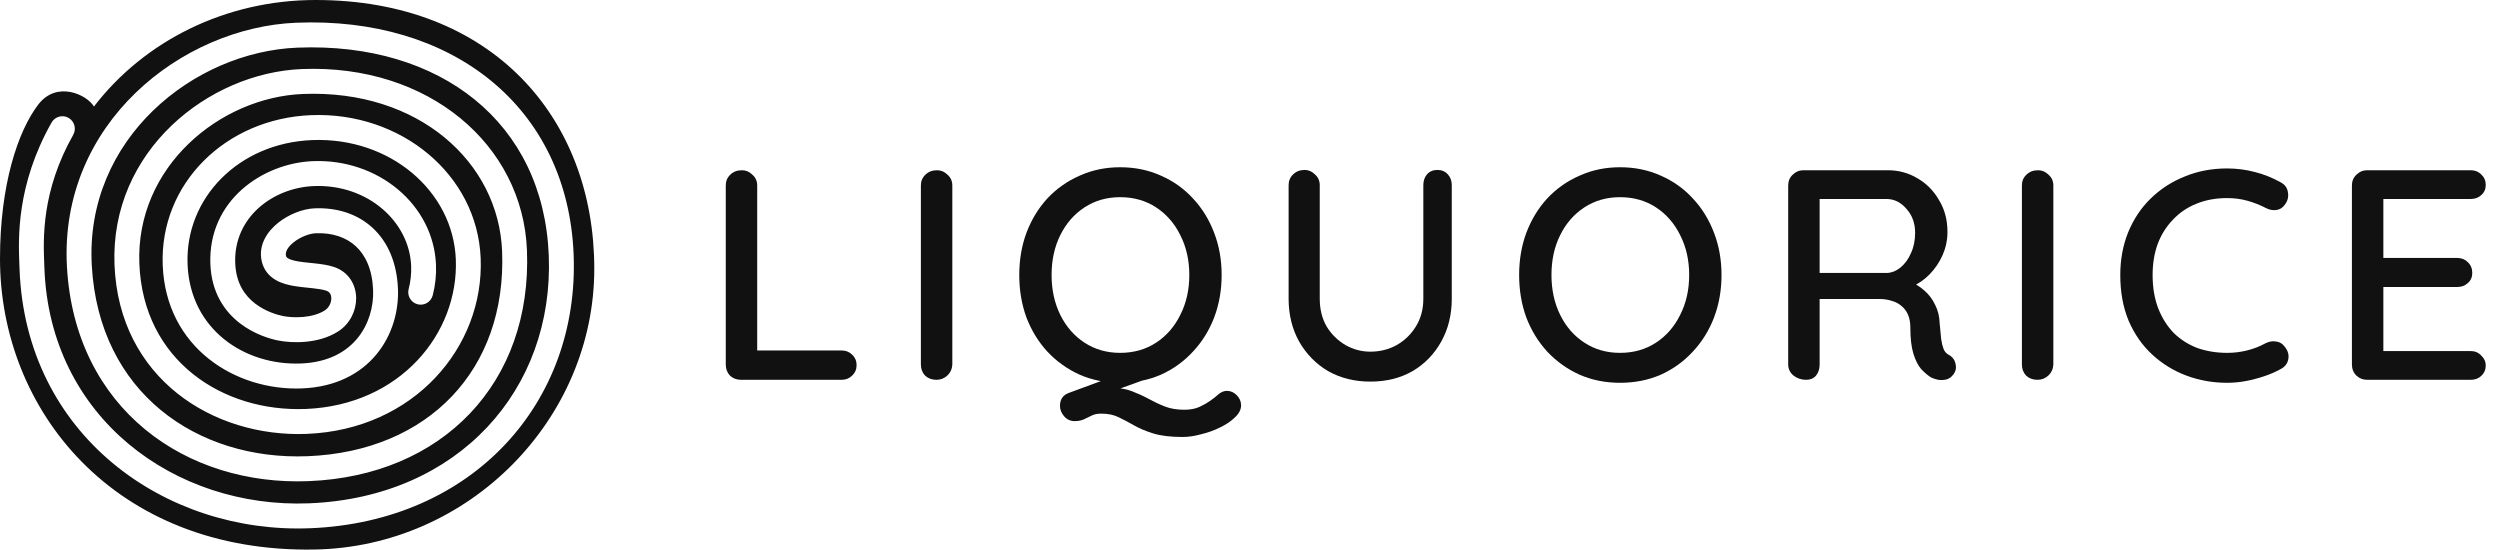 <svg width="1119" height="246" viewBox="0 0 1119 246" fill="none" xmlns="http://www.w3.org/2000/svg">
<path fill-rule="evenodd" clip-rule="evenodd" d="M140.913 245.97C209.947 244.723 266 187.704 266 120.259C266 52.814 220.305 0 141.294 0C100.995 0 64.65 18.27 42.048 47.686C38.981 42.422 25.434 35.903 17.093 46.842C8.037 58.717 0 82.626 0 115.831C0 183.276 50.924 247.596 140.913 245.97ZM41.082 118.82C37.895 62.163 86.698 23.173 133.108 21.324C165.363 20.038 192.911 28.613 212.599 44.661C232.213 60.65 244.444 84.387 245.633 114.397C248.003 174.228 205.382 222.613 138.327 225.286C78.347 227.676 22.283 187.02 19.874 119.996C19.854 119.454 19.832 118.885 19.808 118.288C19.352 106.895 18.501 85.621 32.767 60.354C34.282 57.671 33.341 54.265 30.666 52.746C27.991 51.226 24.595 52.17 23.08 54.853C7.239 82.91 8.205 106.849 8.681 118.65C8.706 119.266 8.729 119.85 8.749 120.398C11.419 194.694 73.779 239.032 138.769 236.442C211.732 233.534 259.38 180.179 256.756 113.954C255.448 80.937 241.865 54.13 219.62 35.996C197.447 17.922 167.09 8.795 132.666 10.167C81.488 12.207 26.354 55.202 29.968 119.449C31.751 151.162 45.031 175.82 64.963 192.219C84.819 208.556 110.953 216.44 138.152 215.356C167.895 214.17 192.983 203.333 210.361 185.054C227.755 166.759 237.032 141.418 235.867 112.005C233.997 64.81 191.826 28.647 135.143 30.906C93.329 32.572 49.234 67.58 51.251 118.508C53.274 169.561 95.639 195.868 137.309 194.208C185.346 192.293 216.72 155.27 215.15 115.631C213.661 78.044 179.343 49.946 139.239 51.544C101.101 53.064 71.382 82.117 72.834 118.76C74.299 155.74 105.555 175.033 135.17 173.853C150.306 173.25 161.409 167.233 168.562 158.533C175.611 149.961 178.519 139.165 178.13 129.342C177.669 117.712 173.675 108.337 166.773 101.982C159.892 95.646 150.705 92.852 140.872 93.244C135.475 93.459 129.244 95.962 124.595 99.64C120.057 103.229 115.452 109.317 117.137 116.882C118.019 120.843 120.415 123.556 123.317 125.273C126.004 126.863 129.108 127.602 131.804 128.047C133.82 128.38 136.02 128.604 137.993 128.805L137.997 128.805C138.651 128.872 139.28 128.936 139.869 129C142.445 129.283 144.44 129.59 145.951 130.079C147.483 130.574 148.273 131.706 148.286 133.526C148.3 135.547 147.24 137.732 145.393 138.924C142.839 140.573 139.446 141.514 135.816 141.854C132.215 142.192 128.804 141.897 126.559 141.434C124.195 140.946 118.901 139.476 114.211 135.877C109.716 132.427 105.649 126.962 105.286 117.812C104.472 97.266 122.197 84.014 140.478 83.286C164.573 82.325 183.247 99.214 184.032 119.021C184.171 122.545 183.783 125.997 182.91 129.396C182.143 132.382 183.935 135.426 186.912 136.195C189.888 136.964 192.923 135.167 193.69 132.181C194.823 127.771 195.34 123.232 195.155 118.578C194.088 91.641 169.262 70.964 140.036 72.129C117.734 73.018 93.028 89.616 94.163 118.255C94.674 131.163 100.69 139.56 107.446 144.744C114.006 149.778 121.132 151.714 124.316 152.371C127.62 153.052 132.135 153.413 136.852 152.971C141.54 152.532 146.856 151.259 151.419 148.312C156.69 144.909 159.457 139.025 159.418 133.448C159.378 127.67 156.236 121.674 149.368 119.452C146.679 118.583 143.686 118.187 141.08 117.901C140.289 117.814 139.534 117.738 138.807 117.663C136.943 117.474 135.259 117.302 133.613 117.03C131.334 116.654 129.865 116.184 128.974 115.657C128.298 115.257 128.112 114.944 128.001 114.449C127.702 113.102 128.298 110.93 131.488 108.407C134.566 105.972 138.59 104.509 141.314 104.401C148.785 104.103 154.921 106.226 159.245 110.207C163.547 114.168 166.639 120.508 167.006 129.786C167.301 137.218 165.07 145.232 159.974 151.429C154.983 157.499 146.934 162.21 134.728 162.697C109.659 163.696 85.12 147.647 83.958 118.317C82.782 88.649 106.843 64.009 139.681 62.7C174.705 61.305 202.821 85.664 204.026 116.074C205.342 149.29 179.025 181.371 136.867 183.051C99.725 184.531 64.094 161.452 62.375 118.064C60.651 74.551 98.586 43.537 135.585 42.063C187.395 39.998 223.165 72.616 224.743 112.448C225.802 139.174 217.4 161.472 202.305 177.349C187.194 193.243 164.983 203.112 137.71 204.199C112.882 205.189 89.513 197.976 72.023 183.587C54.609 169.259 42.699 147.559 41.082 118.82Z" fill="#111111"/>
<path d="M376.712 156.868C378.588 156.868 380.151 157.493 381.402 158.744C382.742 159.995 383.412 161.558 383.412 163.434C383.412 165.31 382.742 166.873 381.402 168.124C380.151 169.375 378.588 170 376.712 170H331.688C329.722 170 328.07 169.375 326.73 168.124C325.479 166.784 324.854 165.131 324.854 163.166V83.034C324.854 81.069 325.524 79.461 326.864 78.21C328.204 76.87 329.946 76.2 332.09 76.2C333.876 76.2 335.44 76.87 336.78 78.21C338.209 79.461 338.924 81.069 338.924 83.034V159.146L336.11 156.868H376.712Z" fill="#111111"/>
<path d="M426.259 163.166C426.17 165.131 425.41 166.784 423.981 168.124C422.641 169.375 421.033 170 419.157 170C417.102 170 415.405 169.375 414.065 168.124C412.814 166.784 412.189 165.131 412.189 163.166V83.034C412.189 81.069 412.859 79.461 414.199 78.21C415.539 76.87 417.281 76.2 419.425 76.2C421.212 76.2 422.775 76.87 424.115 78.21C425.544 79.461 426.259 81.069 426.259 83.034V163.166Z" fill="#111111"/>
<path d="M549.218 174.958C550.826 174.958 552.255 175.583 553.506 176.834C554.846 178.174 555.516 179.693 555.516 181.39C555.516 183.266 554.622 185.053 552.836 186.75C551.138 188.447 548.905 189.966 546.136 191.306C543.456 192.646 540.597 193.673 537.56 194.388C534.612 195.192 531.887 195.594 529.386 195.594C523.936 195.594 519.514 195.058 516.12 193.986C512.725 192.914 509.866 191.708 507.544 190.368C505.221 189.028 502.943 187.822 500.71 186.75C498.566 185.678 495.975 185.142 492.938 185.142C491.24 185.142 489.856 185.41 488.784 185.946C487.712 186.482 486.595 187.018 485.434 187.554C484.272 188.179 482.798 188.492 481.012 188.492C479.136 188.492 477.572 187.777 476.322 186.348C475.071 184.919 474.446 183.355 474.446 181.658C474.446 178.799 475.741 176.879 478.332 175.896L504.462 166.248L516.656 168.392L492.134 177.236L497.896 173.618C501.201 173.618 504.104 174.109 506.606 175.092C509.196 176.075 511.653 177.191 513.976 178.442C516.388 179.782 518.844 180.943 521.346 181.926C523.847 182.909 526.75 183.4 530.056 183.4C532.825 183.4 535.148 182.953 537.024 182.06C538.9 181.167 540.463 180.273 541.714 179.38C543.232 178.308 544.528 177.281 545.6 176.298C546.761 175.405 547.967 174.958 549.218 174.958ZM546.806 123.1C546.806 129.889 545.689 136.232 543.456 142.128C541.222 147.935 538.051 153.027 533.942 157.404C529.922 161.781 525.142 165.221 519.604 167.722C514.065 170.134 507.99 171.34 501.38 171.34C494.858 171.34 488.828 170.134 483.29 167.722C477.751 165.221 472.927 161.781 468.818 157.404C464.798 153.027 461.671 147.935 459.438 142.128C457.294 136.232 456.222 129.889 456.222 123.1C456.222 116.311 457.294 110.013 459.438 104.206C461.671 98.31 464.798 93.173 468.818 88.796C472.927 84.419 477.751 81.024 483.29 78.612C488.828 76.111 494.858 74.86 501.38 74.86C507.99 74.86 514.065 76.111 519.604 78.612C525.142 81.024 529.922 84.419 533.942 88.796C538.051 93.173 541.222 98.31 543.456 104.206C545.689 110.013 546.806 116.311 546.806 123.1ZM532.334 123.1C532.334 116.489 530.994 110.549 528.314 105.278C525.723 100.007 522.105 95.853 517.46 92.816C512.814 89.779 507.454 88.26 501.38 88.26C495.394 88.26 490.079 89.779 485.434 92.816C480.788 95.853 477.17 100.007 474.58 105.278C471.989 110.459 470.694 116.4 470.694 123.1C470.694 129.711 471.989 135.651 474.58 140.922C477.17 146.193 480.788 150.347 485.434 153.384C490.079 156.421 495.394 157.94 501.38 157.94C507.454 157.94 512.814 156.421 517.46 153.384C522.105 150.347 525.723 146.193 528.314 140.922C530.994 135.651 532.334 129.711 532.334 123.1Z" fill="#111111"/>
<path d="M643.382 76.066C645.347 76.066 646.911 76.736 648.072 78.076C649.233 79.327 649.814 80.935 649.814 82.9V133.686C649.814 140.833 648.251 147.22 645.124 152.848C641.997 158.476 637.709 162.898 632.26 166.114C626.811 169.241 620.513 170.804 613.366 170.804C606.309 170.804 600.011 169.241 594.472 166.114C589.023 162.898 584.69 158.476 581.474 152.848C578.347 147.22 576.784 140.833 576.784 133.686V82.9C576.784 80.935 577.454 79.327 578.794 78.076C580.134 76.736 581.876 76.066 584.02 76.066C585.717 76.066 587.236 76.736 588.576 78.076C590.005 79.327 590.72 80.935 590.72 82.9V133.686C590.72 138.421 591.747 142.575 593.802 146.148C595.946 149.632 598.76 152.401 602.244 154.456C605.728 156.421 609.435 157.404 613.366 157.404C617.654 157.404 621.585 156.421 625.158 154.456C628.731 152.401 631.59 149.632 633.734 146.148C635.967 142.575 637.084 138.421 637.084 133.686V82.9C637.084 80.935 637.62 79.327 638.692 78.076C639.853 76.736 641.417 76.066 643.382 76.066Z" fill="#111111"/>
<path d="M770.549 123.1C770.549 129.889 769.432 136.232 767.199 142.128C764.966 147.935 761.794 153.027 757.685 157.404C753.665 161.781 748.886 165.221 743.347 167.722C737.808 170.134 731.734 171.34 725.123 171.34C718.602 171.34 712.572 170.134 707.033 167.722C701.494 165.221 696.67 161.781 692.561 157.404C688.541 153.027 685.414 147.935 683.181 142.128C681.037 136.232 679.965 129.889 679.965 123.1C679.965 116.311 681.037 110.013 683.181 104.206C685.414 98.31 688.541 93.173 692.561 88.796C696.67 84.419 701.494 81.024 707.033 78.612C712.572 76.111 718.602 74.86 725.123 74.86C731.734 74.86 737.808 76.111 743.347 78.612C748.886 81.024 753.665 84.419 757.685 88.796C761.794 93.173 764.966 98.31 767.199 104.206C769.432 110.013 770.549 116.311 770.549 123.1ZM756.077 123.1C756.077 116.489 754.737 110.549 752.057 105.278C749.466 100.007 745.848 95.853 741.203 92.816C736.558 89.779 731.198 88.26 725.123 88.26C719.138 88.26 713.822 89.779 709.177 92.816C704.532 95.853 700.914 100.007 698.323 105.278C695.732 110.459 694.437 116.4 694.437 123.1C694.437 129.711 695.732 135.651 698.323 140.922C700.914 146.193 704.532 150.347 709.177 153.384C713.822 156.421 719.138 157.94 725.123 157.94C731.198 157.94 736.558 156.421 741.203 153.384C745.848 150.347 749.466 146.193 752.057 140.922C754.737 135.651 756.077 129.711 756.077 123.1Z" fill="#111111"/>
<path d="M808.436 170C806.292 170 804.416 169.375 802.808 168.124C801.2 166.784 800.396 165.131 800.396 163.166V83.034C800.396 81.069 801.066 79.461 802.406 78.21C803.746 76.87 805.355 76.2 807.23 76.2H845.018C849.842 76.2 854.264 77.406 858.284 79.818C862.304 82.141 865.52 85.401 867.932 89.6C870.434 93.709 871.685 98.444 871.685 103.804C871.685 107.377 870.97 110.817 869.54 114.122C868.111 117.338 866.191 120.197 863.779 122.698C861.367 125.199 858.642 127.075 855.604 128.326L854.13 125.78C856.9 126.763 859.312 128.192 861.367 130.068C863.421 131.855 865.029 133.999 866.19 136.5C867.441 138.912 868.111 141.681 868.201 144.808C868.469 147.577 868.692 149.9 868.87 151.776C869.138 153.563 869.496 155.037 869.943 156.198C870.389 157.359 871.193 158.253 872.354 158.878C873.962 159.771 874.945 161.111 875.302 162.898C875.749 164.685 875.392 166.293 874.23 167.722C873.426 168.794 872.399 169.509 871.148 169.866C869.987 170.134 868.781 170.179 867.53 170C866.28 169.732 865.208 169.375 864.315 168.928C862.885 168.035 861.411 166.784 859.893 165.176C858.463 163.479 857.302 161.156 856.409 158.208C855.515 155.26 855.068 151.374 855.068 146.55C855.068 144.317 854.711 142.396 853.996 140.788C853.282 139.18 852.299 137.885 851.048 136.902C849.798 135.83 848.324 135.071 846.626 134.624C844.929 134.088 843.053 133.82 840.998 133.82H812.59L814.466 131.14V163.166C814.466 165.131 813.93 166.784 812.858 168.124C811.786 169.375 810.312 170 808.436 170ZM812.724 122.162H844.75C846.805 122.073 848.77 121.269 850.646 119.75C852.612 118.142 854.175 115.998 855.336 113.318C856.587 110.638 857.212 107.601 857.212 104.206C857.212 99.918 855.917 96.345 853.326 93.486C850.825 90.538 847.833 89.064 844.349 89.064H812.992L814.466 85.58V124.976L812.724 122.162Z" fill="#111111"/>
<path d="M919.076 163.166C918.986 165.131 918.227 166.784 916.797 168.124C915.457 169.375 913.85 170 911.974 170C909.919 170 908.221 169.375 906.881 168.124C905.631 166.784 905.005 165.131 905.005 163.166V83.034C905.005 81.069 905.676 79.461 907.016 78.21C908.356 76.87 910.098 76.2 912.242 76.2C914.028 76.2 915.592 76.87 916.932 78.21C918.361 79.461 919.076 81.069 919.076 83.034V163.166Z" fill="#111111"/>
<path d="M1020.73 81.56C1022.69 82.543 1023.81 84.061 1024.08 86.116C1024.44 88.171 1023.94 90.047 1022.6 91.744C1021.62 93.084 1020.33 93.843 1018.72 94.022C1017.2 94.201 1015.68 93.888 1014.16 93.084C1011.57 91.744 1008.85 90.672 1005.99 89.868C1003.13 89.064 1000.09 88.662 996.876 88.662C991.784 88.662 987.183 89.511 983.074 91.208C979.054 92.816 975.57 95.183 972.622 98.31C969.674 101.347 967.396 104.965 965.788 109.164C964.269 113.363 963.51 118.008 963.51 123.1C963.51 128.728 964.359 133.731 966.056 138.108C967.753 142.396 970.076 146.059 973.024 149.096C976.061 152.044 979.59 154.277 983.61 155.796C987.719 157.225 992.141 157.94 996.876 157.94C999.913 157.94 1002.86 157.583 1005.72 156.868C1008.67 156.153 1011.44 155.081 1014.03 153.652C1015.64 152.848 1017.2 152.58 1018.72 152.848C1020.33 153.027 1021.62 153.786 1022.6 155.126C1024.12 157.002 1024.66 158.923 1024.21 160.888C1023.85 162.764 1022.74 164.193 1020.86 165.176C1018.63 166.427 1016.17 167.499 1013.49 168.392C1010.81 169.285 1008.09 170 1005.32 170.536C1002.55 171.072 999.735 171.34 996.876 171.34C990.444 171.34 984.369 170.268 978.652 168.124C972.935 165.98 967.843 162.853 963.376 158.744C958.909 154.635 955.381 149.587 952.79 143.602C950.289 137.617 949.038 130.783 949.038 123.1C949.038 116.221 950.199 109.879 952.522 104.072C954.934 98.176 958.284 93.129 962.572 88.93C966.949 84.642 972.041 81.337 977.848 79.014C983.655 76.602 989.997 75.396 996.876 75.396C1001.16 75.396 1005.32 75.932 1009.34 77.004C1013.45 78.076 1017.24 79.595 1020.73 81.56Z" fill="#111111"/>
<path d="M1059.55 76.2H1105.92C1107.79 76.2 1109.36 76.825 1110.61 78.076C1111.95 79.327 1112.62 80.89 1112.62 82.766C1112.62 84.642 1111.95 86.161 1110.61 87.322C1109.36 88.483 1107.79 89.064 1105.92 89.064H1065.45L1066.79 86.786V116.802L1065.58 115.462H1099.89C1101.76 115.462 1103.33 116.087 1104.58 117.338C1105.92 118.589 1106.59 120.197 1106.59 122.162C1106.59 124.038 1105.92 125.557 1104.58 126.718C1103.33 127.879 1101.76 128.46 1099.89 128.46H1065.85L1066.79 127.254V158.208L1065.85 157.136H1105.92C1107.79 157.136 1109.36 157.806 1110.61 159.146C1111.95 160.397 1112.62 161.871 1112.62 163.568C1112.62 165.444 1111.95 167.007 1110.61 168.258C1109.36 169.419 1107.79 170 1105.92 170H1059.55C1057.68 170 1056.07 169.375 1054.73 168.124C1053.39 166.784 1052.72 165.131 1052.72 163.166V83.034C1052.72 81.069 1053.39 79.461 1054.73 78.21C1056.07 76.87 1057.68 76.2 1059.55 76.2Z" fill="#111111"/>
</svg>

